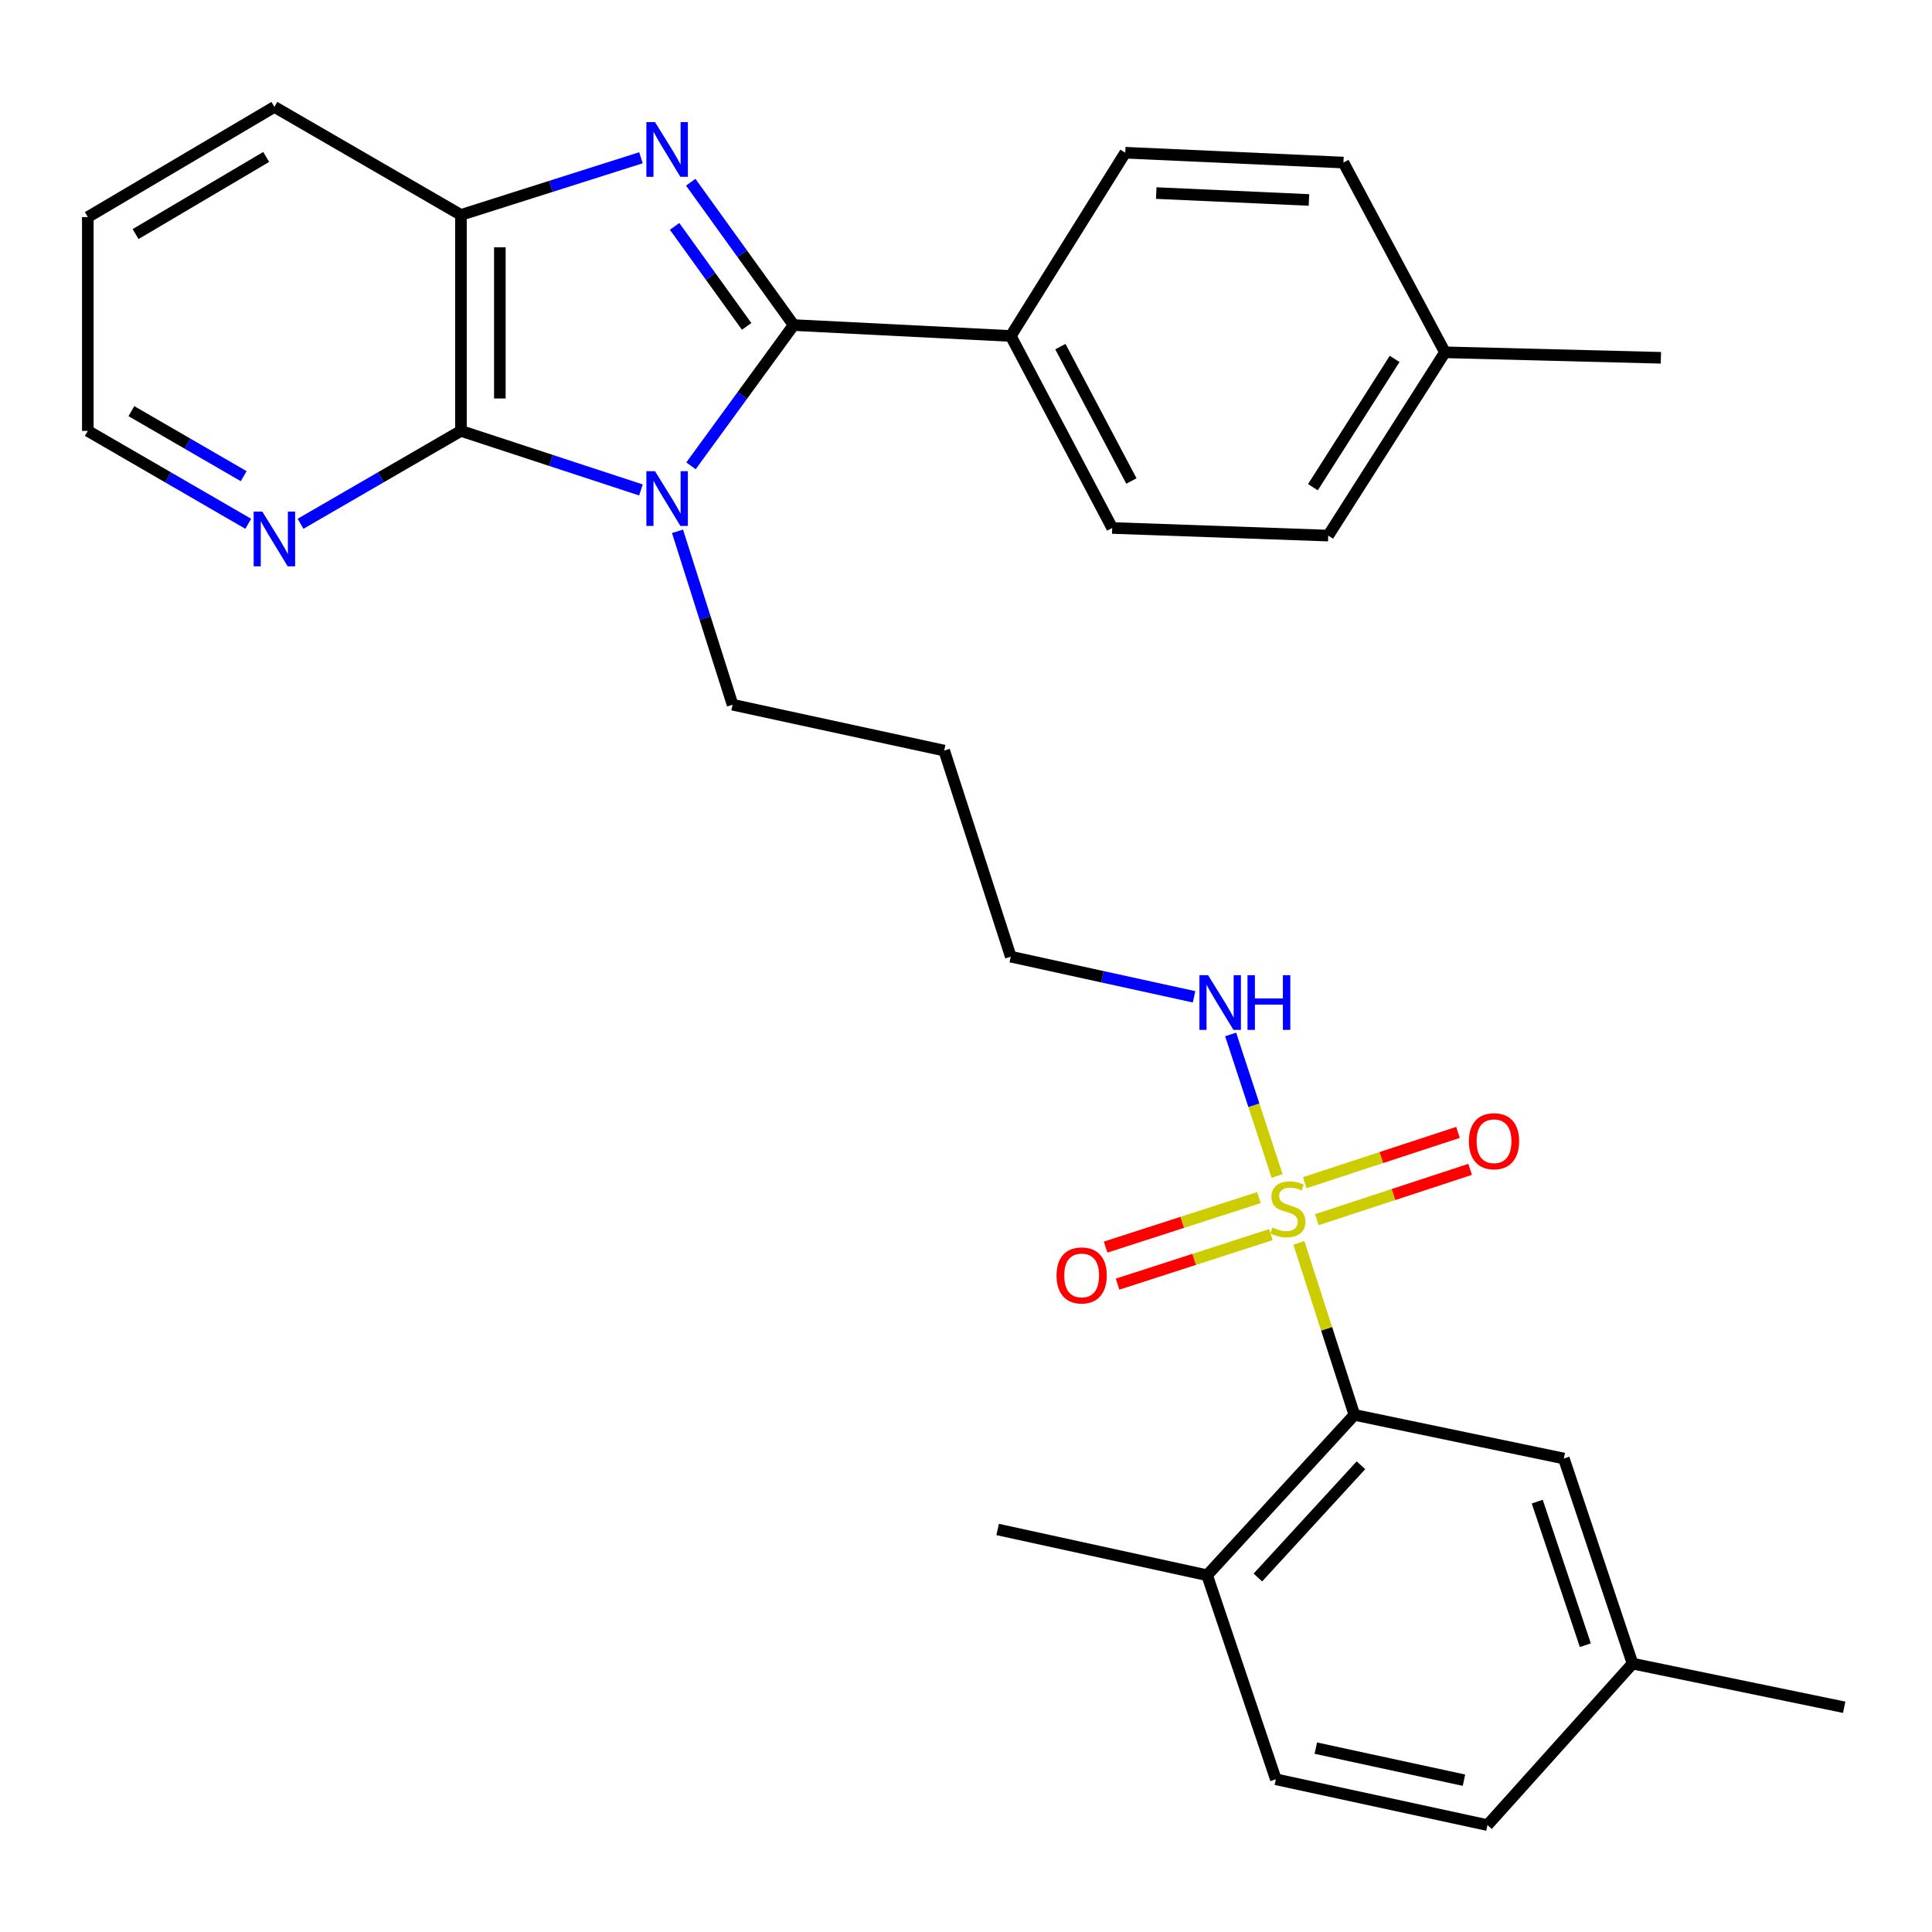 <?xml version='1.0' encoding='iso-8859-1'?>
<svg version='1.1' baseProfile='full'
              xmlns='http://www.w3.org/2000/svg'
                      xmlns:rdkit='http://www.rdkit.org/xml'
                      xmlns:xlink='http://www.w3.org/1999/xlink'
                  xml:space='preserve'
width='1000px' height='1000px' viewBox='0 0 1000 1000'>
<!-- END OF HEADER -->
<rect style='opacity:1.0;fill:#FFFFFF;stroke:none' width='1000' height='1000' x='0' y='0'> </rect>
<path class='bond-0' d='M 357.654,241.109 L 384.222,204.682' style='fill:none;fill-rule:evenodd;stroke:#0000FF;stroke-width:6px;stroke-linecap:butt;stroke-linejoin:miter;stroke-opacity:1' />
<path class='bond-0' d='M 384.222,204.682 L 410.789,168.255' style='fill:none;fill-rule:evenodd;stroke:#000000;stroke-width:6px;stroke-linecap:butt;stroke-linejoin:miter;stroke-opacity:1' />
<path class='bond-3' d='M 331.752,253.601 L 285.165,238.313' style='fill:none;fill-rule:evenodd;stroke:#0000FF;stroke-width:6px;stroke-linecap:butt;stroke-linejoin:miter;stroke-opacity:1' />
<path class='bond-3' d='M 285.165,238.313 L 238.578,223.025' style='fill:none;fill-rule:evenodd;stroke:#000000;stroke-width:6px;stroke-linecap:butt;stroke-linejoin:miter;stroke-opacity:1' />
<path class='bond-13' d='M 350.684,275.006 L 364.932,319.882' style='fill:none;fill-rule:evenodd;stroke:#0000FF;stroke-width:6px;stroke-linecap:butt;stroke-linejoin:miter;stroke-opacity:1' />
<path class='bond-13' d='M 364.932,319.882 L 379.18,364.758' style='fill:none;fill-rule:evenodd;stroke:#000000;stroke-width:6px;stroke-linecap:butt;stroke-linejoin:miter;stroke-opacity:1' />
<path class='bond-1' d='M 410.789,168.255 L 384.154,131.285' style='fill:none;fill-rule:evenodd;stroke:#000000;stroke-width:6px;stroke-linecap:butt;stroke-linejoin:miter;stroke-opacity:1' />
<path class='bond-1' d='M 384.154,131.285 L 357.519,94.316' style='fill:none;fill-rule:evenodd;stroke:#0000FF;stroke-width:6px;stroke-linecap:butt;stroke-linejoin:miter;stroke-opacity:1' />
<path class='bond-1' d='M 386.458,168.937 L 367.813,143.058' style='fill:none;fill-rule:evenodd;stroke:#000000;stroke-width:6px;stroke-linecap:butt;stroke-linejoin:miter;stroke-opacity:1' />
<path class='bond-1' d='M 367.813,143.058 L 349.169,117.179' style='fill:none;fill-rule:evenodd;stroke:#0000FF;stroke-width:6px;stroke-linecap:butt;stroke-linejoin:miter;stroke-opacity:1' />
<path class='bond-6' d='M 410.789,168.255 L 523.173,173.905' style='fill:none;fill-rule:evenodd;stroke:#000000;stroke-width:6px;stroke-linecap:butt;stroke-linejoin:miter;stroke-opacity:1' />
<path class='bond-30' d='M 331.76,81.654 L 285.169,96.45' style='fill:none;fill-rule:evenodd;stroke:#0000FF;stroke-width:6px;stroke-linecap:butt;stroke-linejoin:miter;stroke-opacity:1' />
<path class='bond-30' d='M 285.169,96.45 L 238.578,111.246' style='fill:none;fill-rule:evenodd;stroke:#000000;stroke-width:6px;stroke-linecap:butt;stroke-linejoin:miter;stroke-opacity:1' />
<path class='bond-2' d='M 661.028,608.703 L 649.006,572.068' style='fill:none;fill-rule:evenodd;stroke:#CCCC00;stroke-width:6px;stroke-linecap:butt;stroke-linejoin:miter;stroke-opacity:1' />
<path class='bond-2' d='M 649.006,572.068 L 636.983,535.432' style='fill:none;fill-rule:evenodd;stroke:#0000FF;stroke-width:6px;stroke-linecap:butt;stroke-linejoin:miter;stroke-opacity:1' />
<path class='bond-5' d='M 672.292,643.314 L 686.663,687.828' style='fill:none;fill-rule:evenodd;stroke:#CCCC00;stroke-width:6px;stroke-linecap:butt;stroke-linejoin:miter;stroke-opacity:1' />
<path class='bond-5' d='M 686.663,687.828 L 701.034,732.341' style='fill:none;fill-rule:evenodd;stroke:#000000;stroke-width:6px;stroke-linecap:butt;stroke-linejoin:miter;stroke-opacity:1' />
<path class='bond-8' d='M 651.606,619.884 L 611.933,632.691' style='fill:none;fill-rule:evenodd;stroke:#CCCC00;stroke-width:6px;stroke-linecap:butt;stroke-linejoin:miter;stroke-opacity:1' />
<path class='bond-8' d='M 611.933,632.691 L 572.259,645.498' style='fill:none;fill-rule:evenodd;stroke:#FF0000;stroke-width:6px;stroke-linecap:butt;stroke-linejoin:miter;stroke-opacity:1' />
<path class='bond-8' d='M 657.793,639.05 L 618.12,651.858' style='fill:none;fill-rule:evenodd;stroke:#CCCC00;stroke-width:6px;stroke-linecap:butt;stroke-linejoin:miter;stroke-opacity:1' />
<path class='bond-8' d='M 618.12,651.858 L 578.447,664.665' style='fill:none;fill-rule:evenodd;stroke:#FF0000;stroke-width:6px;stroke-linecap:butt;stroke-linejoin:miter;stroke-opacity:1' />
<path class='bond-9' d='M 681.611,631.298 L 721.275,618.28' style='fill:none;fill-rule:evenodd;stroke:#CCCC00;stroke-width:6px;stroke-linecap:butt;stroke-linejoin:miter;stroke-opacity:1' />
<path class='bond-9' d='M 721.275,618.28 L 760.939,605.263' style='fill:none;fill-rule:evenodd;stroke:#FF0000;stroke-width:6px;stroke-linecap:butt;stroke-linejoin:miter;stroke-opacity:1' />
<path class='bond-9' d='M 675.331,612.162 L 714.994,599.144' style='fill:none;fill-rule:evenodd;stroke:#CCCC00;stroke-width:6px;stroke-linecap:butt;stroke-linejoin:miter;stroke-opacity:1' />
<path class='bond-9' d='M 714.994,599.144 L 754.658,586.127' style='fill:none;fill-rule:evenodd;stroke:#FF0000;stroke-width:6px;stroke-linecap:butt;stroke-linejoin:miter;stroke-opacity:1' />
<path class='bond-4' d='M 238.578,223.025 L 238.578,111.246' style='fill:none;fill-rule:evenodd;stroke:#000000;stroke-width:6px;stroke-linecap:butt;stroke-linejoin:miter;stroke-opacity:1' />
<path class='bond-4' d='M 258.719,206.259 L 258.719,128.013' style='fill:none;fill-rule:evenodd;stroke:#000000;stroke-width:6px;stroke-linecap:butt;stroke-linejoin:miter;stroke-opacity:1' />
<path class='bond-7' d='M 238.578,223.025 L 197.068,247.069' style='fill:none;fill-rule:evenodd;stroke:#000000;stroke-width:6px;stroke-linecap:butt;stroke-linejoin:miter;stroke-opacity:1' />
<path class='bond-7' d='M 197.068,247.069 L 155.557,271.112' style='fill:none;fill-rule:evenodd;stroke:#0000FF;stroke-width:6px;stroke-linecap:butt;stroke-linejoin:miter;stroke-opacity:1' />
<path class='bond-23' d='M 238.578,111.246 L 142.028,55.334' style='fill:none;fill-rule:evenodd;stroke:#000000;stroke-width:6px;stroke-linecap:butt;stroke-linejoin:miter;stroke-opacity:1' />
<path class='bond-11' d='M 701.034,732.341 L 624.803,815.342' style='fill:none;fill-rule:evenodd;stroke:#000000;stroke-width:6px;stroke-linecap:butt;stroke-linejoin:miter;stroke-opacity:1' />
<path class='bond-11' d='M 704.433,758.415 L 651.071,816.516' style='fill:none;fill-rule:evenodd;stroke:#000000;stroke-width:6px;stroke-linecap:butt;stroke-linejoin:miter;stroke-opacity:1' />
<path class='bond-12' d='M 701.034,732.341 L 809.434,754.921' style='fill:none;fill-rule:evenodd;stroke:#000000;stroke-width:6px;stroke-linecap:butt;stroke-linejoin:miter;stroke-opacity:1' />
<path class='bond-14' d='M 523.173,173.905 L 575.672,273.276' style='fill:none;fill-rule:evenodd;stroke:#000000;stroke-width:6px;stroke-linecap:butt;stroke-linejoin:miter;stroke-opacity:1' />
<path class='bond-14' d='M 548.855,179.403 L 585.605,248.962' style='fill:none;fill-rule:evenodd;stroke:#000000;stroke-width:6px;stroke-linecap:butt;stroke-linejoin:miter;stroke-opacity:1' />
<path class='bond-15' d='M 523.173,173.905 L 582.441,79.044' style='fill:none;fill-rule:evenodd;stroke:#000000;stroke-width:6px;stroke-linecap:butt;stroke-linejoin:miter;stroke-opacity:1' />
<path class='bond-25' d='M 128.498,271.114 L 86.976,247.069' style='fill:none;fill-rule:evenodd;stroke:#0000FF;stroke-width:6px;stroke-linecap:butt;stroke-linejoin:miter;stroke-opacity:1' />
<path class='bond-25' d='M 86.976,247.069 L 45.455,223.025' style='fill:none;fill-rule:evenodd;stroke:#000000;stroke-width:6px;stroke-linecap:butt;stroke-linejoin:miter;stroke-opacity:1' />
<path class='bond-25' d='M 126.134,246.471 L 97.069,229.64' style='fill:none;fill-rule:evenodd;stroke:#0000FF;stroke-width:6px;stroke-linecap:butt;stroke-linejoin:miter;stroke-opacity:1' />
<path class='bond-25' d='M 97.069,229.64 L 68.004,212.81' style='fill:none;fill-rule:evenodd;stroke:#000000;stroke-width:6px;stroke-linecap:butt;stroke-linejoin:miter;stroke-opacity:1' />
<path class='bond-10' d='M 618.047,515.949 L 570.61,505.558' style='fill:none;fill-rule:evenodd;stroke:#0000FF;stroke-width:6px;stroke-linecap:butt;stroke-linejoin:miter;stroke-opacity:1' />
<path class='bond-10' d='M 570.61,505.558 L 523.173,495.166' style='fill:none;fill-rule:evenodd;stroke:#000000;stroke-width:6px;stroke-linecap:butt;stroke-linejoin:miter;stroke-opacity:1' />
<path class='bond-16' d='M 624.803,815.342 L 660.373,920.956' style='fill:none;fill-rule:evenodd;stroke:#000000;stroke-width:6px;stroke-linecap:butt;stroke-linejoin:miter;stroke-opacity:1' />
<path class='bond-26' d='M 624.803,815.342 L 516.381,791.655' style='fill:none;fill-rule:evenodd;stroke:#000000;stroke-width:6px;stroke-linecap:butt;stroke-linejoin:miter;stroke-opacity:1' />
<path class='bond-17' d='M 809.434,754.921 L 845.004,861.083' style='fill:none;fill-rule:evenodd;stroke:#000000;stroke-width:6px;stroke-linecap:butt;stroke-linejoin:miter;stroke-opacity:1' />
<path class='bond-17' d='M 795.673,777.244 L 820.572,851.557' style='fill:none;fill-rule:evenodd;stroke:#000000;stroke-width:6px;stroke-linecap:butt;stroke-linejoin:miter;stroke-opacity:1' />
<path class='bond-22' d='M 379.18,364.758 L 488.71,388.49' style='fill:none;fill-rule:evenodd;stroke:#000000;stroke-width:6px;stroke-linecap:butt;stroke-linejoin:miter;stroke-opacity:1' />
<path class='bond-19' d='M 575.672,273.276 L 687.484,277.225' style='fill:none;fill-rule:evenodd;stroke:#000000;stroke-width:6px;stroke-linecap:butt;stroke-linejoin:miter;stroke-opacity:1' />
<path class='bond-20' d='M 582.441,79.044 L 695.361,84.146' style='fill:none;fill-rule:evenodd;stroke:#000000;stroke-width:6px;stroke-linecap:butt;stroke-linejoin:miter;stroke-opacity:1' />
<path class='bond-20' d='M 598.47,99.929 L 677.514,103.501' style='fill:none;fill-rule:evenodd;stroke:#000000;stroke-width:6px;stroke-linecap:butt;stroke-linejoin:miter;stroke-opacity:1' />
<path class='bond-33' d='M 660.373,920.956 L 769.914,944.665' style='fill:none;fill-rule:evenodd;stroke:#000000;stroke-width:6px;stroke-linecap:butt;stroke-linejoin:miter;stroke-opacity:1' />
<path class='bond-33' d='M 681.065,904.828 L 757.744,921.425' style='fill:none;fill-rule:evenodd;stroke:#000000;stroke-width:6px;stroke-linecap:butt;stroke-linejoin:miter;stroke-opacity:1' />
<path class='bond-18' d='M 845.004,861.083 L 769.914,944.665' style='fill:none;fill-rule:evenodd;stroke:#000000;stroke-width:6px;stroke-linecap:butt;stroke-linejoin:miter;stroke-opacity:1' />
<path class='bond-27' d='M 845.004,861.083 L 954.545,883.674' style='fill:none;fill-rule:evenodd;stroke:#000000;stroke-width:6px;stroke-linecap:butt;stroke-linejoin:miter;stroke-opacity:1' />
<path class='bond-32' d='M 687.484,277.225 L 747.905,182.353' style='fill:none;fill-rule:evenodd;stroke:#000000;stroke-width:6px;stroke-linecap:butt;stroke-linejoin:miter;stroke-opacity:1' />
<path class='bond-32' d='M 679.56,252.175 L 721.854,185.765' style='fill:none;fill-rule:evenodd;stroke:#000000;stroke-width:6px;stroke-linecap:butt;stroke-linejoin:miter;stroke-opacity:1' />
<path class='bond-21' d='M 695.361,84.146 L 747.905,182.353' style='fill:none;fill-rule:evenodd;stroke:#000000;stroke-width:6px;stroke-linecap:butt;stroke-linejoin:miter;stroke-opacity:1' />
<path class='bond-28' d='M 747.905,182.353 L 859.673,185.195' style='fill:none;fill-rule:evenodd;stroke:#000000;stroke-width:6px;stroke-linecap:butt;stroke-linejoin:miter;stroke-opacity:1' />
<path class='bond-24' d='M 488.71,388.49 L 523.173,495.166' style='fill:none;fill-rule:evenodd;stroke:#000000;stroke-width:6px;stroke-linecap:butt;stroke-linejoin:miter;stroke-opacity:1' />
<path class='bond-31' d='M 142.028,55.334 L 45.455,112.365' style='fill:none;fill-rule:evenodd;stroke:#000000;stroke-width:6px;stroke-linecap:butt;stroke-linejoin:miter;stroke-opacity:1' />
<path class='bond-31' d='M 137.783,81.231 L 70.182,121.153' style='fill:none;fill-rule:evenodd;stroke:#000000;stroke-width:6px;stroke-linecap:butt;stroke-linejoin:miter;stroke-opacity:1' />
<path class='bond-29' d='M 45.455,223.025 L 45.455,112.365' style='fill:none;fill-rule:evenodd;stroke:#000000;stroke-width:6px;stroke-linecap:butt;stroke-linejoin:miter;stroke-opacity:1' />
<path  class='atom-0' d='M 339.04 243.887
L 348.32 258.887
Q 349.24 260.367, 350.72 263.047
Q 352.2 265.727, 352.28 265.887
L 352.28 243.887
L 356.04 243.887
L 356.04 272.207
L 352.16 272.207
L 342.2 255.807
Q 341.04 253.887, 339.8 251.687
Q 338.6 249.487, 338.24 248.807
L 338.24 272.207
L 334.56 272.207
L 334.56 243.887
L 339.04 243.887
' fill='#0000FF'/>
<path  class='atom-2' d='M 339.04 63.195
L 348.32 78.195
Q 349.24 79.675, 350.72 82.355
Q 352.2 85.035, 352.28 85.195
L 352.28 63.195
L 356.04 63.195
L 356.04 91.515
L 352.16 91.515
L 342.2 75.115
Q 341.04 73.195, 339.8 70.995
Q 338.6 68.795, 338.24 68.115
L 338.24 91.515
L 334.56 91.515
L 334.56 63.195
L 339.04 63.195
' fill='#0000FF'/>
<path  class='atom-3' d='M 658.583 635.351
Q 658.903 635.471, 660.223 636.031
Q 661.543 636.591, 662.983 636.951
Q 664.463 637.271, 665.903 637.271
Q 668.583 637.271, 670.143 635.991
Q 671.703 634.671, 671.703 632.391
Q 671.703 630.831, 670.903 629.871
Q 670.143 628.911, 668.943 628.391
Q 667.743 627.871, 665.743 627.271
Q 663.223 626.511, 661.703 625.791
Q 660.223 625.071, 659.143 623.551
Q 658.103 622.031, 658.103 619.471
Q 658.103 615.911, 660.503 613.711
Q 662.943 611.511, 667.743 611.511
Q 671.023 611.511, 674.743 613.071
L 673.823 616.151
Q 670.423 614.751, 667.863 614.751
Q 665.103 614.751, 663.583 615.911
Q 662.063 617.031, 662.103 618.991
Q 662.103 620.511, 662.863 621.431
Q 663.663 622.351, 664.783 622.871
Q 665.943 623.391, 667.863 623.991
Q 670.423 624.791, 671.943 625.591
Q 673.463 626.391, 674.543 628.031
Q 675.663 629.631, 675.663 632.391
Q 675.663 636.311, 673.023 638.431
Q 670.423 640.511, 666.063 640.511
Q 663.543 640.511, 661.623 639.951
Q 659.743 639.431, 657.503 638.511
L 658.583 635.351
' fill='#CCCC00'/>
<path  class='atom-8' d='M 135.768 264.788
L 145.048 279.788
Q 145.968 281.268, 147.448 283.948
Q 148.928 286.628, 149.008 286.788
L 149.008 264.788
L 152.768 264.788
L 152.768 293.108
L 148.888 293.108
L 138.928 276.708
Q 137.768 274.788, 136.528 272.588
Q 135.328 270.388, 134.968 269.708
L 134.968 293.108
L 131.288 293.108
L 131.288 264.788
L 135.768 264.788
' fill='#0000FF'/>
<path  class='atom-9' d='M 546.862 660.162
Q 546.862 653.362, 550.222 649.562
Q 553.582 645.762, 559.862 645.762
Q 566.142 645.762, 569.502 649.562
Q 572.862 653.362, 572.862 660.162
Q 572.862 667.042, 569.462 670.962
Q 566.062 674.842, 559.862 674.842
Q 553.622 674.842, 550.222 670.962
Q 546.862 667.082, 546.862 660.162
M 559.862 671.642
Q 564.182 671.642, 566.502 668.762
Q 568.862 665.842, 568.862 660.162
Q 568.862 654.602, 566.502 651.802
Q 564.182 648.962, 559.862 648.962
Q 555.542 648.962, 553.182 651.762
Q 550.862 654.562, 550.862 660.162
Q 550.862 665.882, 553.182 668.762
Q 555.542 671.642, 559.862 671.642
' fill='#FF0000'/>
<path  class='atom-10' d='M 760.293 590.689
Q 760.293 583.889, 763.653 580.089
Q 767.013 576.289, 773.293 576.289
Q 779.573 576.289, 782.933 580.089
Q 786.293 583.889, 786.293 590.689
Q 786.293 597.569, 782.893 601.489
Q 779.493 605.369, 773.293 605.369
Q 767.053 605.369, 763.653 601.489
Q 760.293 597.609, 760.293 590.689
M 773.293 602.169
Q 777.613 602.169, 779.933 599.289
Q 782.293 596.369, 782.293 590.689
Q 782.293 585.129, 779.933 582.329
Q 777.613 579.489, 773.293 579.489
Q 768.973 579.489, 766.613 582.289
Q 764.293 585.089, 764.293 590.689
Q 764.293 596.409, 766.613 599.289
Q 768.973 602.169, 773.293 602.169
' fill='#FF0000'/>
<path  class='atom-11' d='M 625.301 504.75
L 634.581 519.75
Q 635.501 521.23, 636.981 523.91
Q 638.461 526.59, 638.541 526.75
L 638.541 504.75
L 642.301 504.75
L 642.301 533.07
L 638.421 533.07
L 628.461 516.67
Q 627.301 514.75, 626.061 512.55
Q 624.861 510.35, 624.501 509.67
L 624.501 533.07
L 620.821 533.07
L 620.821 504.75
L 625.301 504.75
' fill='#0000FF'/>
<path  class='atom-11' d='M 645.701 504.75
L 649.541 504.75
L 649.541 516.79
L 664.021 516.79
L 664.021 504.75
L 667.861 504.75
L 667.861 533.07
L 664.021 533.07
L 664.021 519.99
L 649.541 519.99
L 649.541 533.07
L 645.701 533.07
L 645.701 504.75
' fill='#0000FF'/>
</svg>

